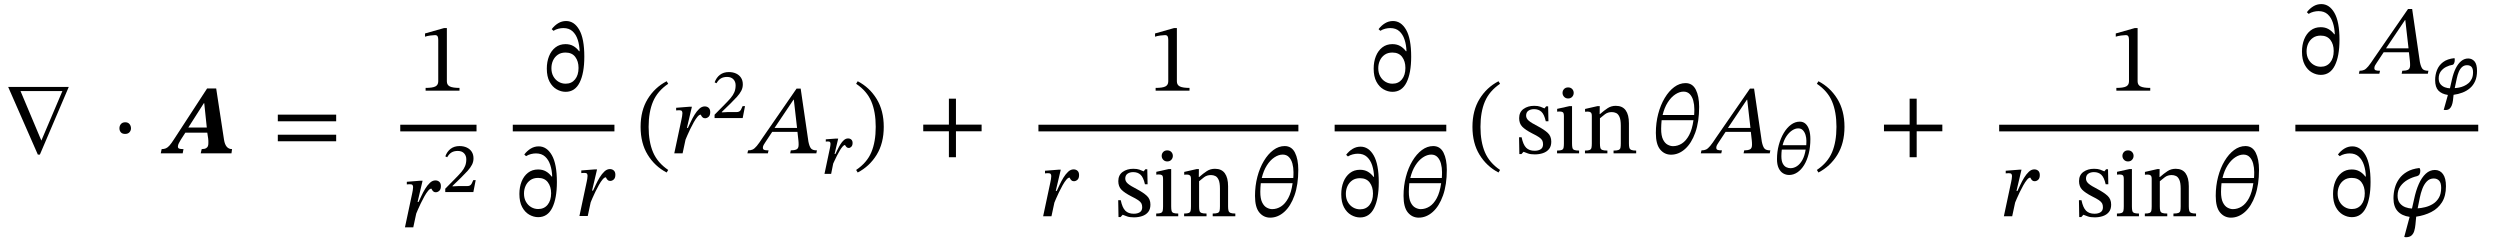 <svg xmlns="http://www.w3.org/2000/svg" xmlns:xlink="http://www.w3.org/1999/xlink" width="612.728" height="59.144" viewBox="0.536 -37.576 612.728 59.144"><path d="M 17.392 -16.272 L 17.392 -16.272 L 10.312 0.312 L 9.808 0.312 L 2.536 -16.272 Z M 15.832 -15.264 L 15.832 -15.264 L 5.56 -15.264 L 10.672 -3.12 Z " fill="black" /><path d="M 32.639 -6.12 L 32.639 -6.12 Q 32.639 -5.568 32.267 -5.16 Q 31.895 -4.752 31.199 -4.752 Q 30.503 -4.752 30.155 -5.148 Q 29.807 -5.544 29.807 -6.144 Q 29.807 -6.744 30.179 -7.176 Q 30.551 -7.608 31.223 -7.608 Q 31.919 -7.608 32.279 -7.164 Q 32.639 -6.72 32.639 -6.12 Z " fill="black" /><path d="M 57.267 0 L 57.267 0 L 49.731 0 L 49.971 -1.032 Q 50.283 -1.032 50.667 -1.104 Q 51.051 -1.176 51.327 -1.488 Q 51.603 -1.8 51.603 -2.496 Q 51.603 -2.76 51.603 -3.072 Q 51.603 -3.384 51.555 -3.624 L 51.339 -5.064 L 45.963 -5.064 L 44.835 -3.312 Q 44.619 -2.952 44.379 -2.496 Q 44.139 -2.04 44.139 -1.656 Q 44.139 -1.272 44.451 -1.152 Q 44.763 -1.032 45.507 -1.032 L 45.315 0 L 39.939 0 L 40.155 -1.032 Q 40.755 -1.032 41.199 -1.224 Q 41.643 -1.416 42.087 -1.92 Q 42.531 -2.424 43.131 -3.36 L 51.291 -15.888 L 53.523 -15.888 L 55.443 -3.312 Q 55.803 -1.032 57.411 -1.032 Z M 51.219 -6.312 L 51.219 -6.312 L 50.595 -12.288 L 50.499 -12.288 L 46.683 -6.312 Z " fill="black" /><path d="M 82.929 -7.848 L 82.929 -7.848 L 68.625 -7.848 L 68.625 -9.48 L 82.929 -9.48 Z M 82.929 -2.952 L 82.929 -2.952 L 68.625 -2.952 L 68.625 -4.56 L 82.929 -4.56 Z " fill="black" /><path d="M 113.154 -15.36 L 113.154 -15.36 L 104.85 -15.36 L 104.85 -16.032 Q 106.554 -16.032 107.25 -16.392 Q 107.946 -16.752 107.946 -17.64 L 107.946 -27.792 Q 107.946 -28.416 107.778 -28.692 Q 107.61 -28.968 107.154 -28.968 Q 106.794 -28.968 106.026 -28.872 Q 105.258 -28.776 104.706 -28.584 L 104.706 -29.376 L 109.362 -30.696 L 110.058 -30.696 L 110.058 -17.64 Q 110.058 -16.752 110.778 -16.392 Q 111.498 -16.032 113.154 -16.032 Z " fill="black" /><path d="M 102.884 11.921 L 102.884 11.921 L 103.124 11.921 Q 103.412 11.321 103.82 10.433 Q 104.228 9.545 104.756 8.681 Q 105.284 7.817 105.908 7.229 Q 106.532 6.641 107.252 6.641 Q 107.828 6.641 108.212 6.989 Q 108.596 7.337 108.596 8.033 Q 108.596 8.825 108.2 9.185 Q 107.804 9.545 107.324 9.545 Q 106.94 9.545 106.712 9.317 Q 106.484 9.089 106.388 8.873 Q 106.292 8.657 106.244 8.657 Q 105.908 8.657 105.464 9.185 Q 105.02 9.713 104.564 10.529 Q 104.108 11.345 103.688 12.209 Q 103.268 13.073 102.968 13.781 Q 102.668 14.489 102.548 14.777 L 101.828 18.137 L 99.788 18.137 L 101.564 9.785 Q 101.636 9.449 101.708 9.029 Q 101.78 8.609 101.78 8.297 Q 101.78 7.961 101.636 7.769 Q 101.492 7.577 100.988 7.577 Q 100.796 7.577 100.52 7.601 Q 100.244 7.625 100.244 7.625 L 100.244 6.977 L 103.58 6.713 L 104.108 6.713 Z " fill="black" /><path d="M 117.123 6.574 L 117.123 6.574 L 116.552 9.497 L 109.664 9.497 L 109.664 8.674 L 112.05 6.254 Q 112.99 5.314 113.604 4.591 Q 114.217 3.869 114.519 3.138 Q 114.822 2.407 114.822 1.466 Q 114.822 0.576 114.276 -0.004 Q 113.73 -0.583 112.738 -0.583 Q 111.831 -0.583 111.218 -0.222 Q 110.605 0.139 110.134 0.962 L 109.681 0.744 Q 110.101 -0.432 110.983 -1.104 Q 111.865 -1.776 113.158 -1.776 Q 114.166 -1.776 114.939 -1.415 Q 115.712 -1.054 116.149 -0.382 Q 116.586 0.29 116.586 1.248 Q 116.586 2.071 116.216 2.794 Q 115.846 3.516 115.166 4.272 Q 114.486 5.028 113.545 5.952 L 111.445 7.985 L 111.445 8.102 L 112.755 8.035 L 114.939 8.035 Q 115.426 8.035 115.687 7.901 Q 115.947 7.766 116.132 7.439 Q 116.317 7.111 116.535 6.574 Z " fill="black" /><rect x="98.636" y="-7.008" width="18.691" height="1.632" fill="black" /><path d="M 139.139 -26.76 L 139.139 -26.76 Q 140.243 -26.76 141.059 -26.292 Q 141.875 -25.824 142.475 -25.008 L 142.595 -25.056 Q 142.547 -26.568 142.127 -27.852 Q 141.707 -29.136 140.855 -29.916 Q 140.003 -30.696 138.611 -30.696 Q 138.035 -30.696 137.399 -30.54 Q 136.763 -30.384 136.187 -30.024 L 135.755 -30.432 Q 136.427 -31.32 137.327 -31.872 Q 138.227 -32.424 139.283 -32.424 Q 141.275 -32.424 142.511 -30.264 Q 143.747 -28.104 143.747 -23.688 Q 143.747 -19.656 142.607 -17.364 Q 141.467 -15.072 139.163 -15.072 Q 138.035 -15.072 136.967 -15.684 Q 135.899 -16.296 135.227 -17.556 Q 134.555 -18.816 134.555 -20.76 Q 134.555 -22.44 135.095 -23.796 Q 135.635 -25.152 136.667 -25.956 Q 137.699 -26.76 139.139 -26.76 Z M 139.139 -24.696 L 139.139 -24.696 Q 138.011 -24.696 137.243 -24.156 Q 136.475 -23.616 136.079 -22.752 Q 135.683 -21.888 135.683 -20.856 Q 135.683 -19.704 136.163 -18.852 Q 136.643 -18 137.435 -17.532 Q 138.227 -17.064 139.163 -17.064 Q 140.627 -17.064 141.479 -18.12 Q 142.331 -19.176 142.331 -20.928 Q 142.331 -22.56 141.527 -23.628 Q 140.723 -24.696 139.139 -24.696 Z " fill="black" /><path d="M 132.418 3.96 L 132.418 3.96 Q 133.522 3.96 134.338 4.428 Q 135.154 4.896 135.754 5.712 L 135.874 5.664 Q 135.826 4.152 135.406 2.868 Q 134.986 1.584 134.134 0.804 Q 133.282 0.024 131.89 0.024 Q 131.314 0.024 130.678 0.18 Q 130.042 0.336 129.466 0.696 L 129.034 0.288 Q 129.706 -0.6 130.606 -1.152 Q 131.506 -1.704 132.562 -1.704 Q 134.554 -1.704 135.79 0.456 Q 137.026 2.616 137.026 7.032 Q 137.026 11.064 135.886 13.356 Q 134.746 15.648 132.442 15.648 Q 131.314 15.648 130.246 15.036 Q 129.178 14.424 128.506 13.164 Q 127.834 11.904 127.834 9.96 Q 127.834 8.28 128.374 6.924 Q 128.914 5.568 129.946 4.764 Q 130.978 3.96 132.418 3.96 Z M 132.418 6.024 L 132.418 6.024 Q 131.29 6.024 130.522 6.564 Q 129.754 7.104 129.358 7.968 Q 128.962 8.832 128.962 9.864 Q 128.962 11.016 129.442 11.868 Q 129.922 12.72 130.714 13.188 Q 131.506 13.656 132.442 13.656 Q 133.906 13.656 134.758 12.6 Q 135.61 11.544 135.61 9.792 Q 135.61 8.16 134.806 7.092 Q 134.002 6.024 132.418 6.024 Z " fill="black" /><path d="M 145.645 9.144 L 145.645 9.144 L 145.885 9.144 Q 146.173 8.544 146.581 7.656 Q 146.989 6.768 147.517 5.904 Q 148.045 5.04 148.669 4.452 Q 149.293 3.864 150.013 3.864 Q 150.589 3.864 150.973 4.212 Q 151.357 4.56 151.357 5.256 Q 151.357 6.048 150.961 6.408 Q 150.565 6.768 150.085 6.768 Q 149.701 6.768 149.473 6.54 Q 149.245 6.312 149.149 6.096 Q 149.053 5.88 149.005 5.88 Q 148.669 5.88 148.225 6.408 Q 147.781 6.936 147.325 7.752 Q 146.869 8.568 146.449 9.432 Q 146.029 10.296 145.729 11.004 Q 145.429 11.712 145.309 12 L 144.589 15.36 L 142.549 15.36 L 144.325 7.008 Q 144.397 6.672 144.469 6.252 Q 144.541 5.832 144.541 5.52 Q 144.541 5.184 144.397 4.992 Q 144.253 4.8 143.749 4.8 Q 143.557 4.8 143.281 4.824 Q 143.005 4.848 143.005 4.848 L 143.005 4.2 L 146.341 3.936 L 146.869 3.936 Z " fill="black" /><rect x="126.214" y="-7.008" width="24.915" height="1.632" fill="black" /><path d="M 157.541 -6.48 L 157.541 -6.48 Q 157.541 -10.488 159.281 -13.32 Q 161.021 -16.152 163.925 -17.664 L 164.309 -17.04 Q 161.693 -15.264 160.601 -12.708 Q 159.509 -10.152 159.509 -6.48 Q 159.509 -2.808 160.601 -0.252 Q 161.693 2.304 164.309 4.08 L 163.925 4.704 Q 161.021 3.192 159.281 0.36 Q 157.541 -2.472 157.541 -6.48 Z " fill="black" /><path d="M 168.893 -6.216 L 168.893 -6.216 L 169.133 -6.216 Q 169.421 -6.816 169.829 -7.704 Q 170.237 -8.592 170.765 -9.456 Q 171.293 -10.32 171.917 -10.908 Q 172.541 -11.496 173.261 -11.496 Q 173.837 -11.496 174.221 -11.148 Q 174.605 -10.8 174.605 -10.104 Q 174.605 -9.312 174.209 -8.952 Q 173.813 -8.592 173.333 -8.592 Q 172.949 -8.592 172.721 -8.82 Q 172.493 -9.048 172.397 -9.264 Q 172.301 -9.48 172.253 -9.48 Q 171.917 -9.48 171.473 -8.952 Q 171.029 -8.424 170.573 -7.608 Q 170.117 -6.792 169.697 -5.928 Q 169.277 -5.064 168.977 -4.356 Q 168.677 -3.648 168.557 -3.36 L 167.837 0 L 165.797 0 L 167.573 -8.352 Q 167.645 -8.688 167.717 -9.108 Q 167.789 -9.528 167.789 -9.84 Q 167.789 -10.176 167.645 -10.368 Q 167.501 -10.56 166.997 -10.56 Q 166.805 -10.56 166.529 -10.536 Q 166.253 -10.512 166.253 -10.512 L 166.253 -11.16 L 169.589 -11.424 L 170.117 -11.424 Z " fill="black" /><path d="M 183.132 -11.563 L 183.132 -11.563 L 182.561 -8.64 L 175.673 -8.64 L 175.673 -9.463 L 178.058 -11.882 Q 178.999 -12.823 179.612 -13.546 Q 180.225 -14.268 180.528 -14.999 Q 180.83 -15.73 180.83 -16.67 Q 180.83 -17.561 180.284 -18.14 Q 179.738 -18.72 178.747 -18.72 Q 177.84 -18.72 177.227 -18.359 Q 176.613 -17.998 176.143 -17.174 L 175.689 -17.393 Q 176.109 -18.569 176.991 -19.241 Q 177.873 -19.913 179.167 -19.913 Q 180.175 -19.913 180.948 -19.552 Q 181.721 -19.19 182.157 -18.518 Q 182.594 -17.846 182.594 -16.889 Q 182.594 -16.066 182.225 -15.343 Q 181.855 -14.621 181.175 -13.865 Q 180.494 -13.109 179.553 -12.185 L 177.453 -10.152 L 177.453 -10.034 L 178.764 -10.102 L 180.948 -10.102 Q 181.435 -10.102 181.695 -10.236 Q 181.956 -10.37 182.141 -10.698 Q 182.325 -11.026 182.544 -11.563 Z " fill="black" /><path d="M 200.616 0 L 200.616 0 L 194.208 0 L 194.352 -0.72 Q 195.24 -0.72 195.756 -0.96 Q 196.272 -1.2 196.272 -2.088 Q 196.272 -2.376 196.26 -2.628 Q 196.248 -2.88 196.224 -3.096 L 195.984 -5.256 L 189.792 -5.256 L 188.112 -2.712 Q 187.872 -2.376 187.692 -2.04 Q 187.512 -1.704 187.512 -1.368 Q 187.512 -0.984 187.812 -0.852 Q 188.112 -0.72 188.904 -0.72 L 188.736 0 L 183.72 0 L 183.888 -0.72 Q 184.56 -0.72 185.016 -0.936 Q 185.472 -1.152 186.024 -1.812 Q 186.576 -2.472 187.464 -3.84 L 195.768 -15.864 L 196.776 -15.864 L 198.672 -2.856 Q 198.912 -1.68 199.296 -1.2 Q 199.68 -0.72 200.76 -0.72 Z M 195.888 -6.216 L 195.888 -6.216 L 195.096 -13.152 L 195.024 -13.152 L 190.368 -6.216 Z " fill="black" /><path d="M 205.08 0.168 L 205.08 0.168 L 205.281 0.168 Q 205.517 -0.286 205.819 -0.924 Q 206.121 -1.562 206.508 -2.192 Q 206.894 -2.822 207.365 -3.234 Q 207.835 -3.646 208.389 -3.646 Q 208.877 -3.646 209.187 -3.36 Q 209.498 -3.074 209.498 -2.537 Q 209.498 -1.949 209.204 -1.63 Q 208.91 -1.31 208.557 -1.31 Q 208.255 -1.31 208.053 -1.495 Q 207.852 -1.68 207.759 -1.856 Q 207.667 -2.033 207.633 -2.033 Q 207.365 -2.033 207.029 -1.638 Q 206.693 -1.243 206.331 -0.638 Q 205.97 -0.034 205.651 0.613 Q 205.332 1.26 205.088 1.781 Q 204.845 2.302 204.744 2.52 L 204.24 5.04 L 202.61 5.04 L 203.937 -1.243 Q 203.988 -1.512 204.038 -1.798 Q 204.089 -2.083 204.089 -2.302 Q 204.089 -2.554 203.979 -2.73 Q 203.87 -2.906 203.467 -2.906 Q 203.316 -2.906 203.123 -2.89 Q 202.929 -2.873 202.929 -2.873 L 202.929 -3.427 L 205.382 -3.612 L 205.97 -3.612 Z " fill="black" /><path d="M 217.137 -6.48 L 217.137 -6.48 Q 217.137 -2.472 215.397 0.36 Q 213.657 3.192 210.753 4.704 L 210.369 4.08 Q 213.009 2.304 214.089 -0.252 Q 215.169 -2.808 215.169 -6.48 Q 215.169 -10.152 214.089 -12.708 Q 213.009 -15.264 210.369 -17.04 L 210.753 -17.664 Q 213.657 -16.152 215.397 -13.32 Q 217.137 -10.488 217.137 -6.48 Z " fill="black" /><path d="M 241.119 -5.4 L 241.119 -5.4 L 234.831 -5.4 L 234.831 0.96 L 233.103 0.96 L 233.103 -5.4 L 226.815 -5.4 L 226.815 -7.032 L 233.103 -7.032 L 233.103 -13.392 L 234.831 -13.392 L 234.831 -7.032 L 241.119 -7.032 Z " fill="black" /><path d="M 292.075 -15.36 L 292.075 -15.36 L 283.771 -15.36 L 283.771 -16.032 Q 285.475 -16.032 286.171 -16.392 Q 286.867 -16.752 286.867 -17.64 L 286.867 -27.792 Q 286.867 -28.416 286.699 -28.692 Q 286.531 -28.968 286.075 -28.968 Q 285.715 -28.968 284.947 -28.872 Q 284.179 -28.776 283.627 -28.584 L 283.627 -29.376 L 288.283 -30.696 L 288.979 -30.696 L 288.979 -17.64 Q 288.979 -16.752 289.699 -16.392 Q 290.419 -16.032 292.075 -16.032 Z " fill="black" /><path d="M 259.296 9.216 L 259.296 9.216 L 259.536 9.216 Q 259.824 8.616 260.232 7.728 Q 260.64 6.84 261.168 5.976 Q 261.696 5.112 262.32 4.524 Q 262.944 3.936 263.664 3.936 Q 264.24 3.936 264.624 4.284 Q 265.008 4.632 265.008 5.328 Q 265.008 6.12 264.612 6.48 Q 264.216 6.84 263.736 6.84 Q 263.352 6.84 263.124 6.612 Q 262.896 6.384 262.8 6.168 Q 262.704 5.952 262.656 5.952 Q 262.32 5.952 261.876 6.48 Q 261.432 7.008 260.976 7.824 Q 260.52 8.64 260.1 9.504 Q 259.68 10.368 259.38 11.076 Q 259.08 11.784 258.96 12.072 L 258.24 15.432 L 256.2 15.432 L 257.976 7.08 Q 258.048 6.744 258.12 6.324 Q 258.192 5.904 258.192 5.592 Q 258.192 5.256 258.048 5.064 Q 257.904 4.872 257.4 4.872 Q 257.208 4.872 256.932 4.896 Q 256.656 4.92 256.656 4.92 L 256.656 4.272 L 259.992 4.008 L 260.52 4.008 Z " fill="black" /><path d="M 274.599 11.496 L 274.599 11.496 L 275.223 11.496 Q 275.607 13.344 276.351 14.076 Q 277.095 14.808 278.415 14.808 Q 279.327 14.808 279.903 14.436 Q 280.479 14.064 280.479 13.224 Q 280.479 12.648 280.275 12.264 Q 280.071 11.88 279.495 11.484 Q 278.919 11.088 277.791 10.536 Q 276.159 9.696 275.391 8.916 Q 274.623 8.136 274.623 6.816 Q 274.623 5.328 275.691 4.56 Q 276.759 3.792 278.295 3.792 Q 279.207 3.792 279.783 3.996 Q 280.359 4.2 280.815 4.416 L 280.839 4.416 L 281.247 3.912 L 281.727 3.912 L 281.799 7.584 L 281.151 7.584 Q 280.767 5.88 280.071 5.244 Q 279.375 4.608 278.271 4.608 Q 277.455 4.608 276.891 4.992 Q 276.327 5.376 276.327 6.192 Q 276.327 6.888 276.975 7.44 Q 277.623 7.992 279.135 8.76 Q 280.767 9.624 281.631 10.428 Q 282.495 11.232 282.495 12.576 Q 282.495 13.704 281.943 14.388 Q 281.391 15.072 280.467 15.384 Q 279.543 15.696 278.463 15.696 Q 277.431 15.696 276.819 15.48 Q 276.207 15.264 275.727 15.072 L 275.679 15.072 L 275.175 15.624 L 274.671 15.624 Z " fill="black" /><path d="M 289.311 14.76 L 289.311 14.76 L 289.311 15.432 L 283.911 15.432 L 283.911 14.76 Q 284.727 14.76 285.075 14.604 Q 285.423 14.448 285.507 14.064 Q 285.591 13.68 285.591 13.008 L 285.591 6.312 Q 285.591 5.544 285.327 5.364 Q 285.063 5.184 284.535 5.184 Q 284.295 5.184 284.115 5.208 Q 283.935 5.232 283.935 5.232 L 283.935 4.536 L 286.959 3.864 L 287.583 3.864 L 287.583 13.008 Q 287.583 13.704 287.679 14.088 Q 287.775 14.472 288.147 14.616 Q 288.519 14.76 289.311 14.76 Z M 286.623 -0.72 L 286.623 -0.72 Q 287.247 -0.72 287.619 -0.324 Q 287.991 0.072 287.991 0.624 Q 287.991 1.176 287.619 1.584 Q 287.247 1.992 286.623 1.992 Q 286.023 1.992 285.639 1.584 Q 285.255 1.176 285.255 0.624 Q 285.255 0.072 285.627 -0.324 Q 285.999 -0.72 286.623 -0.72 Z " fill="black" /><path d="M 301.527 8.064 L 301.527 8.064 L 301.527 13.008 Q 301.527 13.68 301.635 14.064 Q 301.743 14.448 302.127 14.604 Q 302.511 14.76 303.303 14.76 L 303.303 15.432 L 297.759 15.432 L 297.759 14.76 Q 298.623 14.76 298.995 14.604 Q 299.367 14.448 299.451 14.064 Q 299.535 13.68 299.535 13.008 L 299.535 8.664 Q 299.535 7.224 299.211 6.504 Q 298.887 5.784 298.383 5.556 Q 297.879 5.328 297.327 5.328 Q 296.367 5.328 295.671 5.844 Q 294.975 6.36 294.423 6.84 L 294.423 13.008 Q 294.423 13.68 294.519 14.064 Q 294.615 14.448 294.999 14.604 Q 295.383 14.76 296.247 14.76 L 296.247 15.432 L 290.751 15.432 L 290.751 14.76 Q 291.567 14.76 291.915 14.604 Q 292.263 14.448 292.347 14.064 Q 292.431 13.68 292.431 13.008 L 292.431 6.264 Q 292.431 5.616 292.167 5.412 Q 291.903 5.208 291.423 5.208 Q 291.111 5.208 290.943 5.232 Q 290.775 5.256 290.775 5.256 L 290.775 4.56 L 293.823 3.864 L 294.375 3.864 L 294.351 5.808 L 294.447 5.808 Q 295.431 4.944 296.307 4.368 Q 297.183 3.792 298.311 3.792 Q 299.943 3.792 300.735 4.896 Q 301.527 6 301.527 8.064 Z " fill="black" /><path d="M 318.735 4.056 L 318.735 4.056 Q 318.735 7.704 317.799 10.332 Q 316.863 12.96 315.291 14.364 Q 313.719 15.768 311.847 15.768 Q 310.239 15.768 309.183 14.496 Q 308.127 13.224 308.127 10.44 Q 308.127 7.968 308.703 5.772 Q 309.279 3.576 310.299 1.872 Q 311.319 0.168 312.627 -0.804 Q 313.935 -1.776 315.399 -1.776 Q 317.103 -1.776 317.919 -0.168 Q 318.735 1.44 318.735 4.056 Z M 312.327 13.68 L 312.327 13.68 Q 313.479 13.68 314.499 13.032 Q 315.519 12.384 316.275 10.98 Q 317.031 9.576 317.343 7.32 L 309.543 7.32 Q 309.495 7.776 309.459 8.364 Q 309.423 8.952 309.423 9.432 Q 309.423 11.112 309.879 12.036 Q 310.335 12.96 311.019 13.32 Q 311.703 13.68 312.327 13.68 Z M 314.919 0.312 L 314.919 0.312 Q 313.911 0.312 312.879 0.996 Q 311.847 1.68 311.031 2.964 Q 310.215 4.248 309.783 6.048 L 317.511 6.048 Q 317.535 5.712 317.547 5.328 Q 317.559 4.944 317.559 4.632 Q 317.559 3.504 317.295 2.52 Q 317.031 1.536 316.443 0.924 Q 315.855 0.312 314.919 0.312 Z " fill="black" /><rect x="255.048" y="-7.008" width="63.711" height="1.632" fill="black" /><path d="M 341.795 -26.76 L 341.795 -26.76 Q 342.899 -26.76 343.715 -26.292 Q 344.531 -25.824 345.131 -25.008 L 345.251 -25.056 Q 345.203 -26.568 344.783 -27.852 Q 344.363 -29.136 343.511 -29.916 Q 342.659 -30.696 341.267 -30.696 Q 340.691 -30.696 340.055 -30.54 Q 339.419 -30.384 338.843 -30.024 L 338.411 -30.432 Q 339.083 -31.32 339.983 -31.872 Q 340.883 -32.424 341.939 -32.424 Q 343.931 -32.424 345.167 -30.264 Q 346.403 -28.104 346.403 -23.688 Q 346.403 -19.656 345.263 -17.364 Q 344.123 -15.072 341.819 -15.072 Q 340.691 -15.072 339.623 -15.684 Q 338.555 -16.296 337.883 -17.556 Q 337.211 -18.816 337.211 -20.76 Q 337.211 -22.44 337.751 -23.796 Q 338.291 -25.152 339.323 -25.956 Q 340.355 -26.76 341.795 -26.76 Z M 341.795 -24.696 L 341.795 -24.696 Q 340.667 -24.696 339.899 -24.156 Q 339.131 -23.616 338.735 -22.752 Q 338.339 -21.888 338.339 -20.856 Q 338.339 -19.704 338.819 -18.852 Q 339.299 -18 340.091 -17.532 Q 340.883 -17.064 341.819 -17.064 Q 343.283 -17.064 344.135 -18.12 Q 344.987 -19.176 344.987 -20.928 Q 344.987 -22.56 344.183 -23.628 Q 343.379 -24.696 341.795 -24.696 Z " fill="black" /><path d="M 333.85 4.032 L 333.85 4.032 Q 334.954 4.032 335.77 4.5 Q 336.586 4.968 337.186 5.784 L 337.306 5.736 Q 337.258 4.224 336.838 2.94 Q 336.418 1.656 335.566 0.876 Q 334.714 0.096 333.322 0.096 Q 332.746 0.096 332.11 0.252 Q 331.474 0.408 330.898 0.768 L 330.466 0.36 Q 331.138 -0.528 332.038 -1.08 Q 332.938 -1.632 333.994 -1.632 Q 335.986 -1.632 337.222 0.528 Q 338.458 2.688 338.458 7.104 Q 338.458 11.136 337.318 13.428 Q 336.178 15.72 333.874 15.72 Q 332.746 15.72 331.678 15.108 Q 330.61 14.496 329.938 13.236 Q 329.266 11.976 329.266 10.032 Q 329.266 8.352 329.806 6.996 Q 330.346 5.64 331.378 4.836 Q 332.41 4.032 333.85 4.032 Z M 333.85 6.096 L 333.85 6.096 Q 332.722 6.096 331.954 6.636 Q 331.186 7.176 330.79 8.04 Q 330.394 8.904 330.394 9.936 Q 330.394 11.088 330.874 11.94 Q 331.354 12.792 332.146 13.26 Q 332.938 13.728 333.874 13.728 Q 335.338 13.728 336.19 12.672 Q 337.042 11.616 337.042 9.864 Q 337.042 8.232 336.238 7.164 Q 335.434 6.096 333.85 6.096 Z " fill="black" /><path d="M 355.14 4.056 L 355.14 4.056 Q 355.14 7.704 354.204 10.332 Q 353.268 12.96 351.696 14.364 Q 350.124 15.768 348.252 15.768 Q 346.644 15.768 345.588 14.496 Q 344.532 13.224 344.532 10.44 Q 344.532 7.968 345.108 5.772 Q 345.684 3.576 346.704 1.872 Q 347.724 0.168 349.032 -0.804 Q 350.34 -1.776 351.804 -1.776 Q 353.508 -1.776 354.324 -0.168 Q 355.14 1.44 355.14 4.056 Z M 348.732 13.68 L 348.732 13.68 Q 349.884 13.68 350.904 13.032 Q 351.924 12.384 352.68 10.98 Q 353.436 9.576 353.748 7.32 L 345.948 7.32 Q 345.9 7.776 345.864 8.364 Q 345.828 8.952 345.828 9.432 Q 345.828 11.112 346.284 12.036 Q 346.74 12.96 347.424 13.32 Q 348.108 13.68 348.732 13.68 Z M 351.324 0.312 L 351.324 0.312 Q 350.316 0.312 349.284 0.996 Q 348.252 1.68 347.436 2.964 Q 346.62 4.248 346.188 6.048 L 353.916 6.048 Q 353.94 5.712 353.952 5.328 Q 353.964 4.944 353.964 4.632 Q 353.964 3.504 353.7 2.52 Q 353.436 1.536 352.848 0.924 Q 352.26 0.312 351.324 0.312 Z " fill="black" /><rect x="327.646" y="-7.008" width="27.363" height="1.632" fill="black" /><path d="M 361.42 -6.48 L 361.42 -6.48 Q 361.42 -10.488 363.16 -13.32 Q 364.9 -16.152 367.804 -17.664 L 368.188 -17.04 Q 365.572 -15.264 364.48 -12.708 Q 363.388 -10.152 363.388 -6.48 Q 363.388 -2.808 364.48 -0.252 Q 365.572 2.304 368.188 4.08 L 367.804 4.704 Q 364.9 3.192 363.16 0.36 Q 361.42 -2.472 361.42 -6.48 Z " fill="black" /><path d="M 372.844 -3.936 L 372.844 -3.936 L 373.468 -3.936 Q 373.852 -2.088 374.596 -1.356 Q 375.34 -0.624 376.66 -0.624 Q 377.572 -0.624 378.148 -0.996 Q 378.724 -1.368 378.724 -2.208 Q 378.724 -2.784 378.52 -3.168 Q 378.316 -3.552 377.74 -3.948 Q 377.164 -4.344 376.036 -4.896 Q 374.404 -5.736 373.636 -6.516 Q 372.868 -7.296 372.868 -8.616 Q 372.868 -10.104 373.936 -10.872 Q 375.004 -11.64 376.54 -11.64 Q 377.452 -11.64 378.028 -11.436 Q 378.604 -11.232 379.06 -11.016 L 379.084 -11.016 L 379.492 -11.52 L 379.972 -11.52 L 380.044 -7.848 L 379.396 -7.848 Q 379.012 -9.552 378.316 -10.188 Q 377.62 -10.824 376.516 -10.824 Q 375.7 -10.824 375.136 -10.44 Q 374.572 -10.056 374.572 -9.24 Q 374.572 -8.544 375.22 -7.992 Q 375.868 -7.44 377.38 -6.672 Q 379.012 -5.808 379.876 -5.004 Q 380.74 -4.2 380.74 -2.856 Q 380.74 -1.728 380.188 -1.044 Q 379.636 -0.36 378.712 -0.048 Q 377.788 0.264 376.708 0.264 Q 375.676 0.264 375.064 0.048 Q 374.452 -0.168 373.972 -0.36 L 373.924 -0.36 L 373.42 0.192 L 372.916 0.192 Z " fill="black" /><path d="M 387.556 -0.672 L 387.556 -0.672 L 387.556 0 L 382.156 0 L 382.156 -0.672 Q 382.972 -0.672 383.32 -0.828 Q 383.668 -0.984 383.752 -1.368 Q 383.836 -1.752 383.836 -2.424 L 383.836 -9.12 Q 383.836 -9.888 383.572 -10.068 Q 383.308 -10.248 382.78 -10.248 Q 382.54 -10.248 382.36 -10.224 Q 382.18 -10.2 382.18 -10.2 L 382.18 -10.896 L 385.204 -11.568 L 385.828 -11.568 L 385.828 -2.424 Q 385.828 -1.728 385.924 -1.344 Q 386.02 -0.96 386.392 -0.816 Q 386.764 -0.672 387.556 -0.672 Z M 384.868 -16.152 L 384.868 -16.152 Q 385.492 -16.152 385.864 -15.756 Q 386.236 -15.36 386.236 -14.808 Q 386.236 -14.256 385.864 -13.848 Q 385.492 -13.44 384.868 -13.44 Q 384.268 -13.44 383.884 -13.848 Q 383.5 -14.256 383.5 -14.808 Q 383.5 -15.36 383.872 -15.756 Q 384.244 -16.152 384.868 -16.152 Z " fill="black" /><path d="M 399.772 -7.368 L 399.772 -7.368 L 399.772 -2.424 Q 399.772 -1.752 399.88 -1.368 Q 399.988 -0.984 400.372 -0.828 Q 400.756 -0.672 401.548 -0.672 L 401.548 0 L 396.004 0 L 396.004 -0.672 Q 396.868 -0.672 397.24 -0.828 Q 397.612 -0.984 397.696 -1.368 Q 397.78 -1.752 397.78 -2.424 L 397.78 -6.768 Q 397.78 -8.208 397.456 -8.928 Q 397.132 -9.648 396.628 -9.876 Q 396.124 -10.104 395.572 -10.104 Q 394.612 -10.104 393.916 -9.588 Q 393.22 -9.072 392.668 -8.592 L 392.668 -2.424 Q 392.668 -1.752 392.764 -1.368 Q 392.86 -0.984 393.244 -0.828 Q 393.628 -0.672 394.492 -0.672 L 394.492 0 L 388.996 0 L 388.996 -0.672 Q 389.812 -0.672 390.16 -0.828 Q 390.508 -0.984 390.592 -1.368 Q 390.676 -1.752 390.676 -2.424 L 390.676 -9.168 Q 390.676 -9.816 390.412 -10.02 Q 390.148 -10.224 389.668 -10.224 Q 389.356 -10.224 389.188 -10.2 Q 389.02 -10.176 389.02 -10.176 L 389.02 -10.872 L 392.068 -11.568 L 392.62 -11.568 L 392.596 -9.624 L 392.692 -9.624 Q 393.676 -10.488 394.552 -11.064 Q 395.428 -11.64 396.556 -11.64 Q 398.188 -11.64 398.98 -10.536 Q 399.772 -9.432 399.772 -7.368 Z " fill="black" /><path d="M 416.98 -11.376 L 416.98 -11.376 Q 416.98 -7.728 416.044 -5.1 Q 415.108 -2.472 413.536 -1.068 Q 411.964 0.336 410.092 0.336 Q 408.484 0.336 407.428 -0.936 Q 406.372 -2.208 406.372 -4.992 Q 406.372 -7.464 406.948 -9.66 Q 407.524 -11.856 408.544 -13.56 Q 409.564 -15.264 410.872 -16.236 Q 412.18 -17.208 413.644 -17.208 Q 415.348 -17.208 416.164 -15.6 Q 416.98 -13.992 416.98 -11.376 Z M 410.572 -1.752 L 410.572 -1.752 Q 411.724 -1.752 412.744 -2.4 Q 413.764 -3.048 414.52 -4.452 Q 415.276 -5.856 415.588 -8.112 L 407.788 -8.112 Q 407.74 -7.656 407.704 -7.068 Q 407.668 -6.48 407.668 -6 Q 407.668 -4.32 408.124 -3.396 Q 408.58 -2.472 409.264 -2.112 Q 409.948 -1.752 410.572 -1.752 Z M 413.164 -15.12 L 413.164 -15.12 Q 412.156 -15.12 411.124 -14.436 Q 410.092 -13.752 409.276 -12.468 Q 408.46 -11.184 408.028 -9.384 L 415.756 -9.384 Q 415.78 -9.72 415.792 -10.104 Q 415.804 -10.488 415.804 -10.8 Q 415.804 -11.928 415.54 -12.912 Q 415.276 -13.896 414.688 -14.508 Q 414.1 -15.12 413.164 -15.12 Z " fill="black" /><path d="M 434.284 0 L 434.284 0 L 427.876 0 L 428.02 -0.72 Q 428.908 -0.72 429.424 -0.96 Q 429.94 -1.2 429.94 -2.088 Q 429.94 -2.376 429.928 -2.628 Q 429.916 -2.88 429.892 -3.096 L 429.652 -5.256 L 423.46 -5.256 L 421.78 -2.712 Q 421.54 -2.376 421.36 -2.04 Q 421.18 -1.704 421.18 -1.368 Q 421.18 -0.984 421.48 -0.852 Q 421.78 -0.72 422.572 -0.72 L 422.404 0 L 417.388 0 L 417.556 -0.72 Q 418.228 -0.72 418.684 -0.936 Q 419.14 -1.152 419.692 -1.812 Q 420.244 -2.472 421.132 -3.84 L 429.436 -15.864 L 430.444 -15.864 L 432.34 -2.856 Q 432.58 -1.68 432.964 -1.2 Q 433.348 -0.72 434.428 -0.72 Z M 429.556 -6.216 L 429.556 -6.216 L 428.764 -13.152 L 428.692 -13.152 L 424.036 -6.216 Z " fill="black" /><path d="M 444.242 -3.494 L 444.242 -3.494 Q 444.242 -1.512 443.83 0.109 Q 443.419 1.73 442.705 2.89 Q 441.991 4.049 441.041 4.679 Q 440.092 5.309 439.034 5.309 Q 438.244 5.309 437.564 4.906 Q 436.883 4.502 436.472 3.637 Q 436.06 2.772 436.06 1.428 Q 436.06 -0.386 436.505 -2.041 Q 436.951 -3.696 437.723 -4.99 Q 438.496 -6.283 439.504 -7.022 Q 440.512 -7.762 441.638 -7.762 Q 442.495 -7.762 443.074 -7.224 Q 443.654 -6.686 443.948 -5.729 Q 444.242 -4.771 444.242 -3.494 Z M 439.353 3.646 L 439.353 3.646 Q 440.21 3.646 440.966 3.142 Q 441.722 2.638 442.285 1.63 Q 442.847 0.622 443.083 -0.907 L 437.236 -0.907 Q 437.186 -0.588 437.161 -0.118 Q 437.135 0.353 437.135 0.689 Q 437.135 1.865 437.48 2.512 Q 437.824 3.158 438.337 3.402 Q 438.849 3.646 439.353 3.646 Z M 441.268 -6.115 L 441.268 -6.115 Q 440.529 -6.115 439.765 -5.611 Q 439 -5.107 438.379 -4.183 Q 437.757 -3.259 437.438 -1.982 L 443.234 -1.982 Q 443.251 -2.268 443.259 -2.562 Q 443.267 -2.856 443.267 -3.091 Q 443.267 -3.797 443.057 -4.494 Q 442.847 -5.191 442.411 -5.653 Q 441.974 -6.115 441.268 -6.115 Z " fill="black" /><path d="M 452.603 -6.48 L 452.603 -6.48 Q 452.603 -2.472 450.863 0.36 Q 449.123 3.192 446.219 4.704 L 445.835 4.08 Q 448.475 2.304 449.555 -0.252 Q 450.635 -2.808 450.635 -6.48 Q 450.635 -10.152 449.555 -12.708 Q 448.475 -15.264 445.835 -17.04 L 446.219 -17.664 Q 449.123 -16.152 450.863 -13.32 Q 452.603 -10.488 452.603 -6.48 Z " fill="black" /><path d="M 476.585 -5.4 L 476.585 -5.4 L 470.297 -5.4 L 470.297 0.96 L 468.569 0.96 L 468.569 -5.4 L 462.281 -5.4 L 462.281 -7.032 L 468.569 -7.032 L 468.569 -13.392 L 470.297 -13.392 L 470.297 -7.032 L 476.585 -7.032 Z " fill="black" /><path d="M 527.541 -15.36 L 527.541 -15.36 L 519.237 -15.36 L 519.237 -16.032 Q 520.941 -16.032 521.637 -16.392 Q 522.333 -16.752 522.333 -17.64 L 522.333 -27.792 Q 522.333 -28.416 522.165 -28.692 Q 521.997 -28.968 521.541 -28.968 Q 521.181 -28.968 520.413 -28.872 Q 519.645 -28.776 519.093 -28.584 L 519.093 -29.376 L 523.749 -30.696 L 524.445 -30.696 L 524.445 -17.64 Q 524.445 -16.752 525.165 -16.392 Q 525.885 -16.032 527.541 -16.032 Z " fill="black" /><path d="M 494.762 9.216 L 494.762 9.216 L 495.002 9.216 Q 495.29 8.616 495.698 7.728 Q 496.106 6.84 496.634 5.976 Q 497.162 5.112 497.786 4.524 Q 498.41 3.936 499.13 3.936 Q 499.706 3.936 500.09 4.284 Q 500.474 4.632 500.474 5.328 Q 500.474 6.12 500.078 6.48 Q 499.682 6.84 499.202 6.84 Q 498.818 6.84 498.59 6.612 Q 498.362 6.384 498.266 6.168 Q 498.17 5.952 498.122 5.952 Q 497.786 5.952 497.342 6.48 Q 496.898 7.008 496.442 7.824 Q 495.986 8.64 495.566 9.504 Q 495.146 10.368 494.846 11.076 Q 494.546 11.784 494.426 12.072 L 493.706 15.432 L 491.666 15.432 L 493.442 7.08 Q 493.514 6.744 493.586 6.324 Q 493.658 5.904 493.658 5.592 Q 493.658 5.256 493.514 5.064 Q 493.37 4.872 492.866 4.872 Q 492.674 4.872 492.398 4.896 Q 492.122 4.92 492.122 4.92 L 492.122 4.272 L 495.458 4.008 L 495.986 4.008 Z " fill="black" /><path d="M 510.065 11.496 L 510.065 11.496 L 510.689 11.496 Q 511.073 13.344 511.817 14.076 Q 512.561 14.808 513.881 14.808 Q 514.793 14.808 515.369 14.436 Q 515.945 14.064 515.945 13.224 Q 515.945 12.648 515.741 12.264 Q 515.537 11.88 514.961 11.484 Q 514.385 11.088 513.257 10.536 Q 511.625 9.696 510.857 8.916 Q 510.089 8.136 510.089 6.816 Q 510.089 5.328 511.157 4.56 Q 512.225 3.792 513.761 3.792 Q 514.673 3.792 515.249 3.996 Q 515.825 4.2 516.281 4.416 L 516.305 4.416 L 516.713 3.912 L 517.193 3.912 L 517.265 7.584 L 516.617 7.584 Q 516.233 5.88 515.537 5.244 Q 514.841 4.608 513.737 4.608 Q 512.921 4.608 512.357 4.992 Q 511.793 5.376 511.793 6.192 Q 511.793 6.888 512.441 7.44 Q 513.089 7.992 514.601 8.76 Q 516.233 9.624 517.097 10.428 Q 517.961 11.232 517.961 12.576 Q 517.961 13.704 517.409 14.388 Q 516.857 15.072 515.933 15.384 Q 515.009 15.696 513.929 15.696 Q 512.897 15.696 512.285 15.48 Q 511.673 15.264 511.193 15.072 L 511.145 15.072 L 510.641 15.624 L 510.137 15.624 Z " fill="black" /><path d="M 524.777 14.76 L 524.777 14.76 L 524.777 15.432 L 519.377 15.432 L 519.377 14.76 Q 520.193 14.76 520.541 14.604 Q 520.889 14.448 520.973 14.064 Q 521.057 13.68 521.057 13.008 L 521.057 6.312 Q 521.057 5.544 520.793 5.364 Q 520.529 5.184 520.001 5.184 Q 519.761 5.184 519.581 5.208 Q 519.401 5.232 519.401 5.232 L 519.401 4.536 L 522.425 3.864 L 523.049 3.864 L 523.049 13.008 Q 523.049 13.704 523.145 14.088 Q 523.241 14.472 523.613 14.616 Q 523.985 14.76 524.777 14.76 Z M 522.089 -0.72 L 522.089 -0.72 Q 522.713 -0.72 523.085 -0.324 Q 523.457 0.072 523.457 0.624 Q 523.457 1.176 523.085 1.584 Q 522.713 1.992 522.089 1.992 Q 521.489 1.992 521.105 1.584 Q 520.721 1.176 520.721 0.624 Q 520.721 0.072 521.093 -0.324 Q 521.465 -0.72 522.089 -0.72 Z " fill="black" /><path d="M 536.993 8.064 L 536.993 8.064 L 536.993 13.008 Q 536.993 13.68 537.101 14.064 Q 537.209 14.448 537.593 14.604 Q 537.977 14.76 538.769 14.76 L 538.769 15.432 L 533.225 15.432 L 533.225 14.76 Q 534.089 14.76 534.461 14.604 Q 534.833 14.448 534.917 14.064 Q 535.001 13.68 535.001 13.008 L 535.001 8.664 Q 535.001 7.224 534.677 6.504 Q 534.353 5.784 533.849 5.556 Q 533.345 5.328 532.793 5.328 Q 531.833 5.328 531.137 5.844 Q 530.441 6.36 529.889 6.84 L 529.889 13.008 Q 529.889 13.68 529.985 14.064 Q 530.081 14.448 530.465 14.604 Q 530.849 14.76 531.713 14.76 L 531.713 15.432 L 526.217 15.432 L 526.217 14.76 Q 527.033 14.76 527.381 14.604 Q 527.729 14.448 527.813 14.064 Q 527.897 13.68 527.897 13.008 L 527.897 6.264 Q 527.897 5.616 527.633 5.412 Q 527.369 5.208 526.889 5.208 Q 526.577 5.208 526.409 5.232 Q 526.241 5.256 526.241 5.256 L 526.241 4.56 L 529.289 3.864 L 529.841 3.864 L 529.817 5.808 L 529.913 5.808 Q 530.897 4.944 531.773 4.368 Q 532.649 3.792 533.777 3.792 Q 535.409 3.792 536.201 4.896 Q 536.993 6 536.993 8.064 Z " fill="black" /><path d="M 554.201 4.056 L 554.201 4.056 Q 554.201 7.704 553.265 10.332 Q 552.329 12.96 550.757 14.364 Q 549.185 15.768 547.313 15.768 Q 545.705 15.768 544.649 14.496 Q 543.593 13.224 543.593 10.44 Q 543.593 7.968 544.169 5.772 Q 544.745 3.576 545.765 1.872 Q 546.785 0.168 548.093 -0.804 Q 549.401 -1.776 550.865 -1.776 Q 552.569 -1.776 553.385 -0.168 Q 554.201 1.44 554.201 4.056 Z M 547.793 13.68 L 547.793 13.68 Q 548.945 13.68 549.965 13.032 Q 550.985 12.384 551.741 10.98 Q 552.497 9.576 552.809 7.32 L 545.009 7.32 Q 544.961 7.776 544.925 8.364 Q 544.889 8.952 544.889 9.432 Q 544.889 11.112 545.345 12.036 Q 545.801 12.96 546.485 13.32 Q 547.169 13.68 547.793 13.68 Z M 550.385 0.312 L 550.385 0.312 Q 549.377 0.312 548.345 0.996 Q 547.313 1.68 546.497 2.964 Q 545.681 4.248 545.249 6.048 L 552.977 6.048 Q 553.001 5.712 553.013 5.328 Q 553.025 4.944 553.025 4.632 Q 553.025 3.504 552.761 2.52 Q 552.497 1.536 551.909 0.924 Q 551.321 0.312 550.385 0.312 Z " fill="black" /><rect x="490.514" y="-7.008" width="63.711" height="1.632" fill="black" /><path d="M 569.315 -30.912 L 569.315 -30.912 Q 570.419 -30.912 571.235 -30.444 Q 572.051 -29.976 572.651 -29.16 L 572.771 -29.208 Q 572.723 -30.72 572.303 -32.004 Q 571.883 -33.288 571.031 -34.068 Q 570.179 -34.848 568.787 -34.848 Q 568.211 -34.848 567.575 -34.692 Q 566.939 -34.536 566.363 -34.176 L 565.931 -34.584 Q 566.603 -35.472 567.503 -36.024 Q 568.403 -36.576 569.459 -36.576 Q 571.451 -36.576 572.687 -34.416 Q 573.923 -32.256 573.923 -27.84 Q 573.923 -23.808 572.783 -21.516 Q 571.643 -19.224 569.339 -19.224 Q 568.211 -19.224 567.143 -19.836 Q 566.075 -20.448 565.403 -21.708 Q 564.731 -22.968 564.731 -24.912 Q 564.731 -26.592 565.271 -27.948 Q 565.811 -29.304 566.843 -30.108 Q 567.875 -30.912 569.315 -30.912 Z M 569.315 -28.848 L 569.315 -28.848 Q 568.187 -28.848 567.419 -28.308 Q 566.651 -27.768 566.255 -26.904 Q 565.859 -26.04 565.859 -25.008 Q 565.859 -23.856 566.339 -23.004 Q 566.819 -22.152 567.611 -21.684 Q 568.403 -21.216 569.339 -21.216 Q 570.803 -21.216 571.655 -22.272 Q 572.507 -23.328 572.507 -25.08 Q 572.507 -26.712 571.703 -27.78 Q 570.899 -28.848 569.315 -28.848 Z " fill="black" /><path d="M 595.574 -19.512 L 595.574 -19.512 L 589.166 -19.512 L 589.31 -20.232 Q 590.198 -20.232 590.714 -20.472 Q 591.23 -20.712 591.23 -21.6 Q 591.23 -21.888 591.218 -22.14 Q 591.206 -22.392 591.182 -22.608 L 590.942 -24.768 L 584.75 -24.768 L 583.07 -22.224 Q 582.83 -21.888 582.65 -21.552 Q 582.47 -21.216 582.47 -20.88 Q 582.47 -20.496 582.77 -20.364 Q 583.07 -20.232 583.862 -20.232 L 583.694 -19.512 L 578.678 -19.512 L 578.846 -20.232 Q 579.518 -20.232 579.974 -20.448 Q 580.43 -20.664 580.982 -21.324 Q 581.534 -21.984 582.422 -23.352 L 590.726 -35.376 L 591.734 -35.376 L 593.63 -22.368 Q 593.87 -21.192 594.254 -20.712 Q 594.638 -20.232 595.718 -20.232 Z M 590.846 -25.728 L 590.846 -25.728 L 590.054 -32.664 L 589.982 -32.664 L 585.326 -25.728 Z " fill="black" /><path d="M 600.996 -15.934 L 600.996 -15.934 L 601.483 -18.084 Q 601.836 -19.663 602.407 -20.814 Q 602.978 -21.965 603.751 -22.603 Q 604.524 -23.242 605.465 -23.242 Q 606.405 -23.242 607.019 -22.536 Q 607.632 -21.83 607.632 -20.167 Q 607.632 -18.739 607.17 -17.698 Q 606.708 -16.656 605.901 -15.967 Q 605.095 -15.278 604.062 -14.884 Q 603.029 -14.489 601.886 -14.338 Q 601.819 -13.615 601.735 -12.952 Q 601.651 -12.288 601.449 -11.759 Q 601.248 -11.23 600.887 -10.919 Q 600.525 -10.608 599.904 -10.608 L 599.467 -10.642 L 600.492 -14.304 Q 598.963 -14.539 598.165 -15.379 Q 597.367 -16.219 597.367 -17.933 Q 597.367 -19.243 597.821 -20.402 Q 598.274 -21.562 599.307 -22.351 Q 600.341 -23.141 602.105 -23.326 Q 602.172 -23.242 602.172 -22.872 Q 602.172 -22.385 602.021 -22.074 Q 601.869 -21.763 601.718 -21.713 Q 600.861 -21.578 600.063 -21.175 Q 599.265 -20.772 598.753 -20.083 Q 598.241 -19.394 598.241 -18.37 Q 598.241 -17.462 598.686 -16.933 Q 599.131 -16.404 599.769 -16.177 Q 600.408 -15.95 600.996 -15.934 Z M 602.676 -18.37 L 602.676 -18.37 L 602.172 -15.984 Q 602.642 -16.001 603.239 -16.118 Q 603.835 -16.236 604.431 -16.496 Q 605.028 -16.757 605.532 -17.185 Q 606.036 -17.614 606.347 -18.269 Q 606.657 -18.924 606.657 -19.848 Q 606.657 -20.789 606.271 -21.192 Q 605.885 -21.595 605.179 -21.595 Q 604.473 -21.595 603.978 -21.158 Q 603.482 -20.722 603.171 -19.991 Q 602.861 -19.26 602.676 -18.37 Z " fill="black" /><path d="M 576.928 3.96 L 576.928 3.96 Q 578.032 3.96 578.848 4.428 Q 579.664 4.896 580.264 5.712 L 580.384 5.664 Q 580.336 4.152 579.916 2.868 Q 579.496 1.584 578.644 0.804 Q 577.792 0.024 576.4 0.024 Q 575.824 0.024 575.188 0.18 Q 574.552 0.336 573.976 0.696 L 573.544 0.288 Q 574.216 -0.6 575.116 -1.152 Q 576.016 -1.704 577.072 -1.704 Q 579.064 -1.704 580.3 0.456 Q 581.536 2.616 581.536 7.032 Q 581.536 11.064 580.396 13.356 Q 579.256 15.648 576.952 15.648 Q 575.824 15.648 574.756 15.036 Q 573.688 14.424 573.016 13.164 Q 572.344 11.904 572.344 9.96 Q 572.344 8.28 572.884 6.924 Q 573.424 5.568 574.456 4.764 Q 575.488 3.96 576.928 3.96 Z M 576.928 6.024 L 576.928 6.024 Q 575.8 6.024 575.032 6.564 Q 574.264 7.104 573.868 7.968 Q 573.472 8.832 573.472 9.864 Q 573.472 11.016 573.952 11.868 Q 574.432 12.72 575.224 13.188 Q 576.016 13.656 576.952 13.656 Q 578.416 13.656 579.268 12.6 Q 580.12 11.544 580.12 9.792 Q 580.12 8.16 579.316 7.092 Q 578.512 6.024 576.928 6.024 Z " fill="black" /><path d="M 591.691 13.536 L 591.691 13.536 L 592.219 11.208 Q 592.651 9.144 593.359 7.536 Q 594.067 5.928 595.063 5.004 Q 596.059 4.08 597.307 4.08 Q 598.555 4.08 599.287 5.088 Q 600.019 6.096 600.019 8.064 Q 600.019 10.464 599.035 12.012 Q 598.051 13.56 596.395 14.4 Q 594.739 15.24 592.723 15.528 Q 592.627 16.512 592.543 17.424 Q 592.459 18.336 592.243 19.044 Q 592.027 19.752 591.547 20.16 Q 591.067 20.568 590.155 20.568 L 589.795 20.496 L 591.115 15.576 Q 589.195 15.312 588.175 14.184 Q 587.155 13.056 587.155 11.016 Q 587.155 9.744 587.479 8.52 Q 587.803 7.296 588.535 6.264 Q 589.267 5.232 590.479 4.524 Q 591.691 3.816 593.491 3.6 Q 593.731 3.768 593.731 4.272 Q 593.731 5.376 592.939 5.592 Q 591.763 5.856 590.671 6.468 Q 589.579 7.08 588.871 8.052 Q 588.163 9.024 588.163 10.392 Q 588.163 11.544 588.715 12.228 Q 589.267 12.912 590.083 13.212 Q 590.899 13.512 591.691 13.536 Z M 593.611 10.872 L 593.611 10.872 L 593.083 13.488 Q 593.923 13.44 594.919 13.2 Q 595.915 12.96 596.803 12.42 Q 597.691 11.88 598.267 10.92 Q 598.843 9.96 598.843 8.472 Q 598.843 7.224 598.339 6.696 Q 597.835 6.168 597.019 6.168 Q 596.011 6.168 595.327 6.888 Q 594.643 7.608 594.235 8.688 Q 593.827 9.768 593.611 10.872 Z " fill="black" /><rect x="563.111" y="-7.008" width="44.82" height="1.632" fill="black" /></svg>